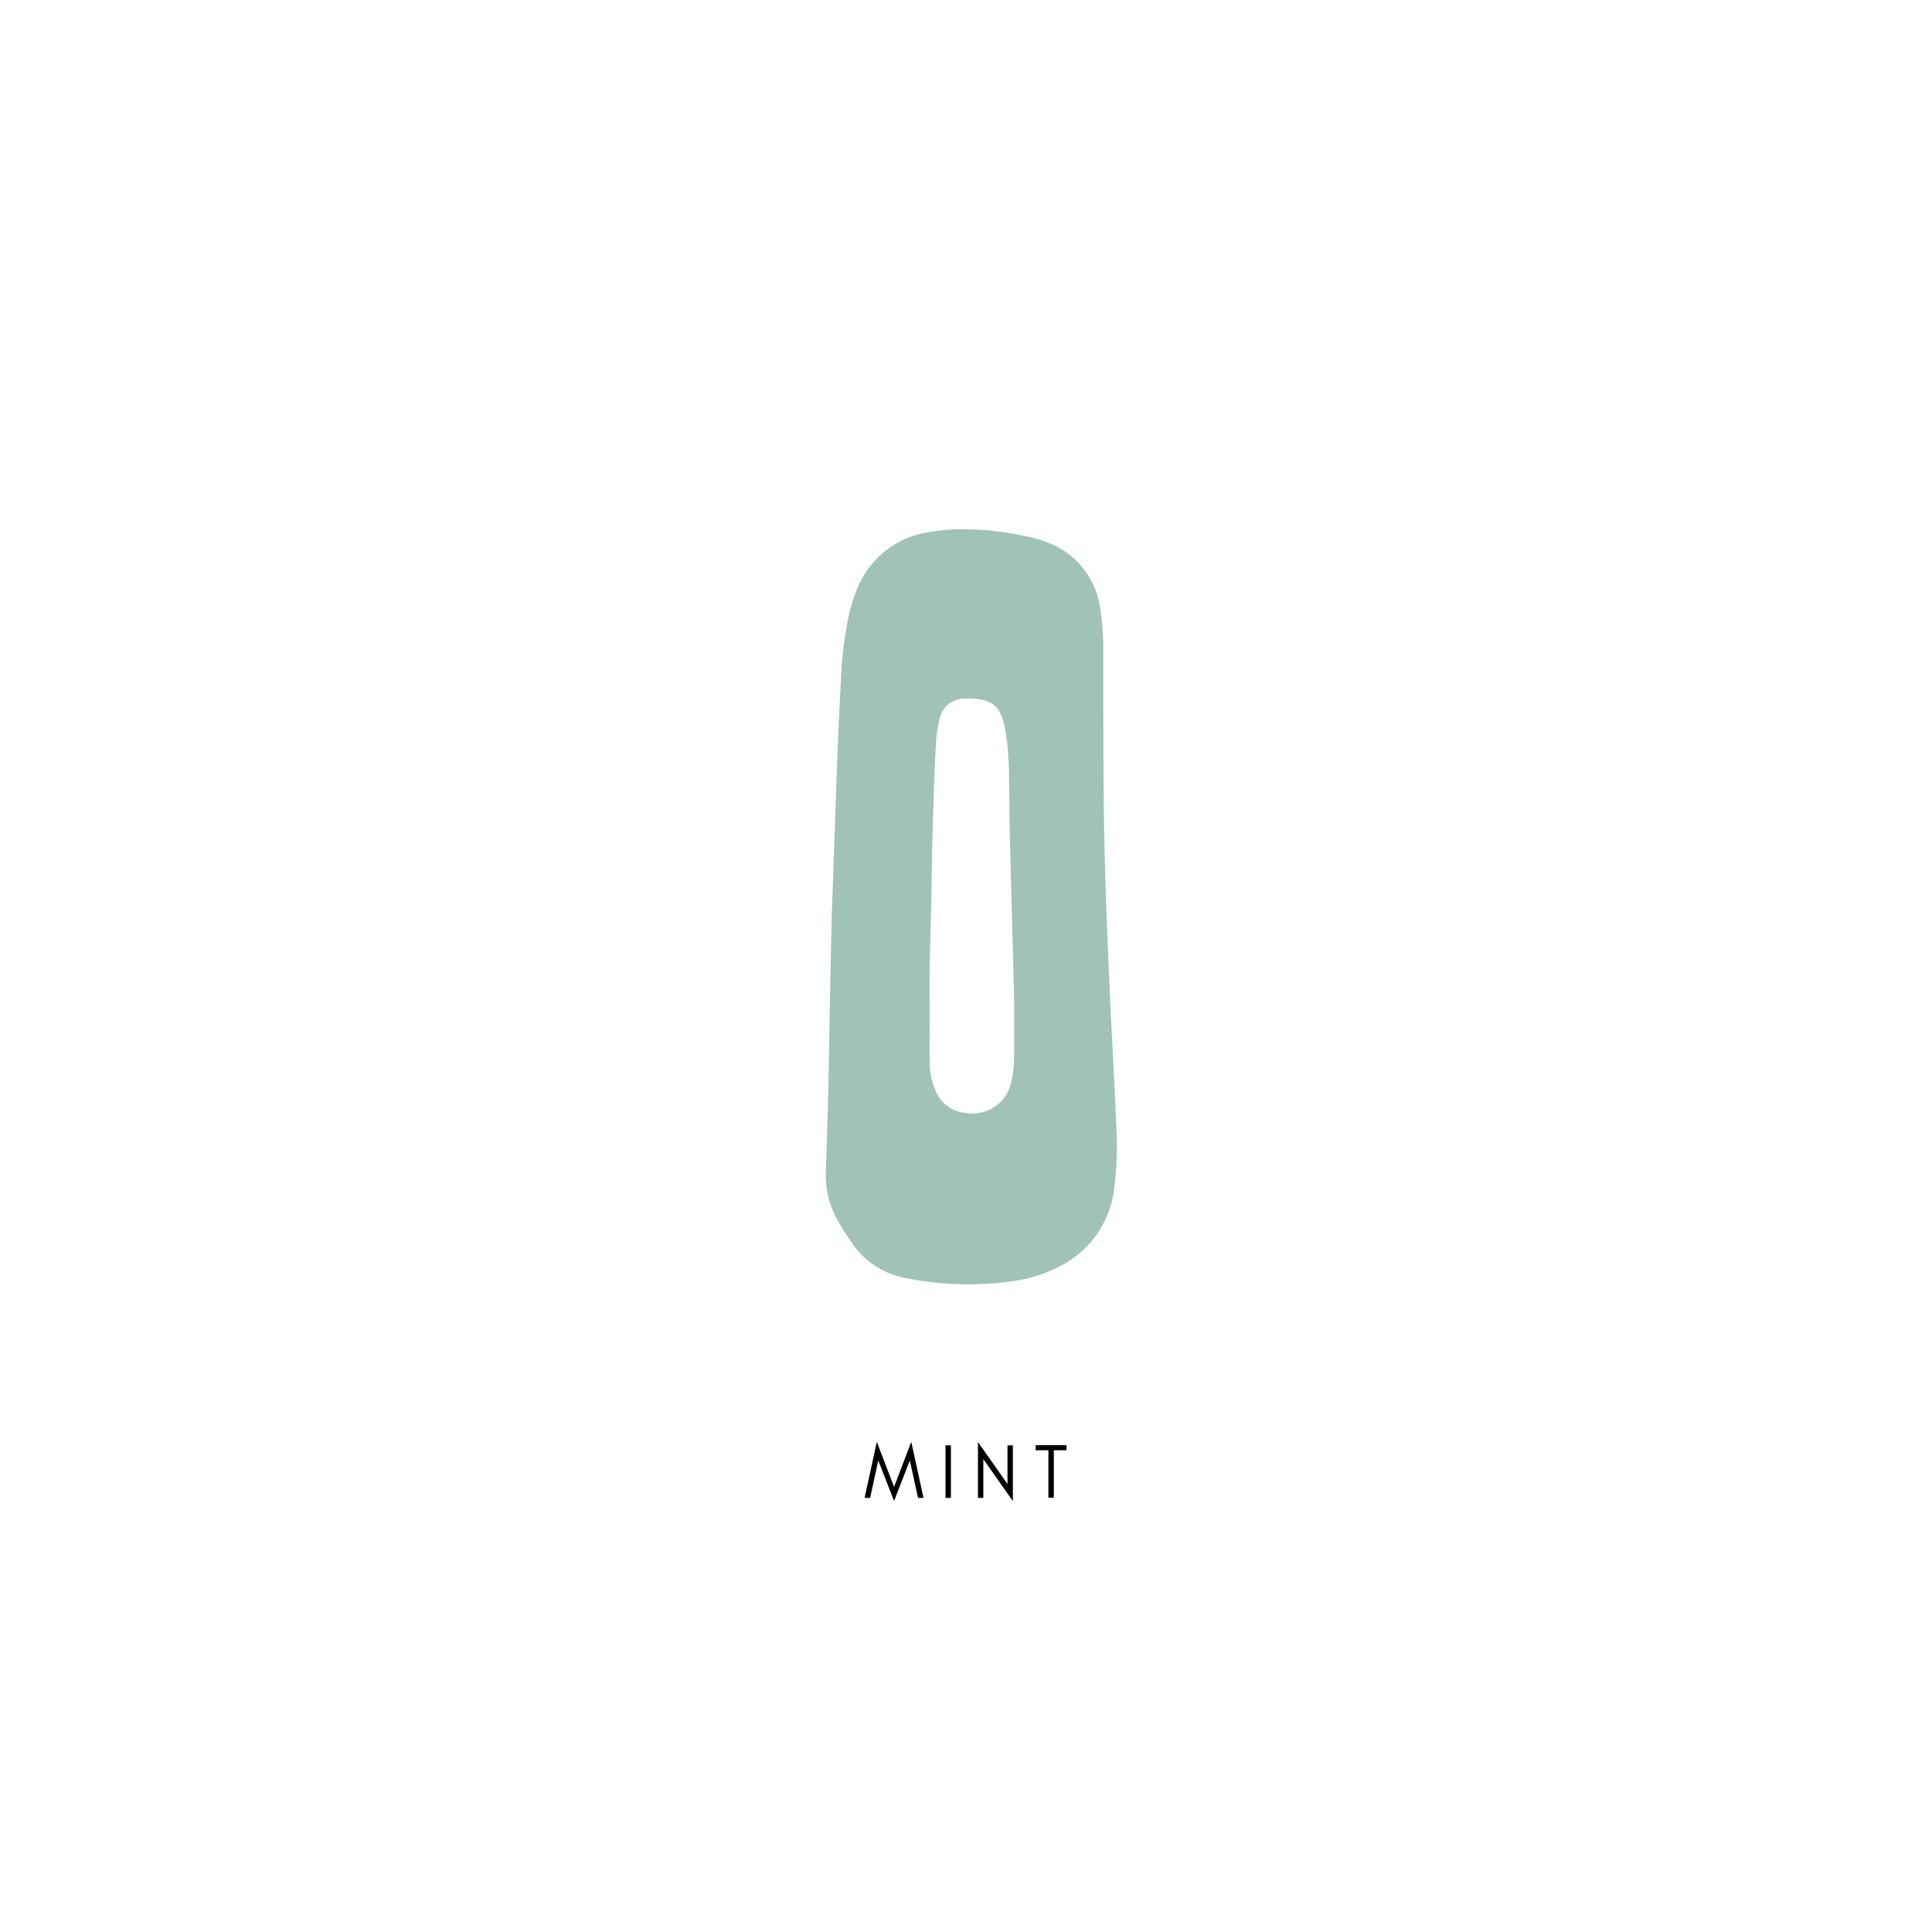 <svg version="1.0" preserveAspectRatio="xMidYMid meet" height="500" viewBox="0 0 375 375" zoomAndPan="magnify" width="500" xmlns:xlink="http://www.w3.org/1999/xlink" xmlns="http://www.w3.org/2000/svg"><defs><g></g></defs><g fill-opacity="1" fill="#000000"><g transform="translate(167.66, 290.742)"><g><path d="M 10.531 0 L 8.938 -7.266 L 5.875 0.594 L 2.812 -7.266 L 1.234 0 L 0.156 0 L 2.531 -10.875 L 5.875 -2.141 L 9.219 -10.875 L 11.594 0 Z M 10.531 0"></path></g></g></g><g fill-opacity="1" fill="#000000"><g transform="translate(182.396, 290.742)"><g><path d="M 2.172 0 L 1.125 0 L 1.125 -10.203 L 2.172 -10.203 Z M 2.172 0"></path></g></g></g><g fill-opacity="1" fill="#000000"><g transform="translate(188.694, 290.742)"><g><path d="M 2.172 -7.516 L 2.172 0 L 1.125 0 L 1.125 -10.844 L 6.859 -2.703 L 6.859 -10.203 L 7.906 -10.203 L 7.906 0.625 Z M 2.172 -7.516"></path></g></g></g><g fill-opacity="1" fill="#000000"><g transform="translate(200.717, 290.742)"><g><path d="M 0.297 -9.25 L 0.297 -10.234 L 6.297 -10.234 L 6.297 -9.25 L 3.828 -9.25 L 3.828 -0.031 L 2.781 -0.031 L 2.781 -9.25 Z M 0.297 -9.25"></path></g></g></g><path fill-rule="nonzero" fill-opacity="1" d="M 161.441 177.68 C 161.727 169.844 162.07 159.539 162.445 149.266 C 162.656 143.73 162.863 138.199 163.191 132.664 C 163.328 128.078 163.879 123.543 164.84 119.055 C 165.27 117.195 165.875 115.391 166.648 113.641 C 167.25 112.281 168.012 111.016 168.934 109.848 C 169.855 108.68 170.906 107.641 172.09 106.738 C 173.273 105.836 174.551 105.094 175.918 104.512 C 177.289 103.934 178.711 103.531 180.184 103.309 C 182.73 102.848 185.297 102.66 187.883 102.738 C 192.195 102.824 196.441 103.387 200.625 104.43 C 201.359 104.625 202.121 104.832 202.809 105.102 C 204.223 105.574 205.543 106.234 206.77 107.074 C 208 107.918 209.09 108.914 210.039 110.062 C 210.988 111.211 211.758 112.469 212.355 113.836 C 212.953 115.199 213.348 116.621 213.547 118.098 C 214.008 121.121 214.207 124.164 214.145 127.219 C 214.145 137.688 214.145 148.23 214.266 158.73 C 214.414 168.273 214.773 177.797 215.176 187.34 C 215.609 197.809 216.223 208.113 216.672 218.504 C 216.898 222.504 216.773 226.492 216.297 230.469 C 216.125 232.113 215.746 233.707 215.168 235.254 C 214.586 236.801 213.82 238.25 212.871 239.602 C 211.922 240.953 210.816 242.164 209.559 243.23 C 208.301 244.301 206.926 245.199 205.441 245.918 C 202.605 247.352 199.617 248.273 196.469 248.684 C 189.699 249.641 182.961 249.465 176.25 248.16 C 175.113 247.984 174.008 247.688 172.934 247.277 C 171.859 246.863 170.84 246.344 169.879 245.715 C 168.914 245.086 168.027 244.359 167.219 243.543 C 166.41 242.727 165.695 241.832 165.078 240.863 C 164.344 239.742 163.582 238.621 162.938 237.469 C 162.027 235.996 161.348 234.426 160.895 232.758 C 160.445 231.086 160.242 229.387 160.293 227.656 C 160.484 222.125 160.652 216.605 160.785 211.059 C 160.949 200.754 161.16 190.449 161.441 177.68 Z M 180.766 175.316 C 180.66 179.309 180.512 183.316 180.449 187.281 C 180.391 191.242 180.449 195.281 180.449 199.242 C 180.449 201.531 180.375 203.82 180.449 206.109 C 180.434 208.145 180.848 210.086 181.691 211.941 C 181.945 212.512 182.266 213.039 182.66 213.52 C 183.055 214.004 183.508 214.426 184.02 214.785 C 184.527 215.145 185.078 215.43 185.664 215.641 C 186.254 215.852 186.855 215.977 187.48 216.023 C 187.977 216.109 188.477 216.145 188.98 216.133 C 189.484 216.121 189.98 216.059 190.473 215.945 C 190.965 215.836 191.441 215.676 191.898 215.473 C 192.359 215.266 192.797 215.02 193.207 214.727 C 193.617 214.438 193.996 214.109 194.344 213.742 C 194.691 213.375 194.996 212.98 195.266 212.555 C 195.535 212.129 195.758 211.68 195.938 211.207 C 196.117 210.738 196.25 210.254 196.332 209.758 C 196.652 208.355 196.82 206.934 196.84 205.496 C 196.84 201.5 196.84 197.492 196.84 193.531 C 196.586 182.867 196.242 172.191 195.988 161.512 C 195.871 156.938 195.988 152.359 195.766 147.797 C 195.695 145.41 195.418 143.047 194.926 140.711 C 194.121 137.047 192.477 135.805 188.734 135.594 C 188.262 135.559 187.789 135.559 187.316 135.594 C 186.707 135.582 186.121 135.676 185.547 135.875 C 184.977 136.078 184.457 136.379 183.996 136.77 C 183.535 137.164 183.156 137.625 182.867 138.156 C 182.574 138.691 182.387 139.258 182.305 139.859 C 181.977 141.25 181.766 142.66 181.676 144.09 C 181.469 147.992 181.289 151.895 181.199 155.801 C 180.914 162.352 180.855 168.824 180.766 175.316 Z M 180.766 175.316" fill="#a0c2b7"></path></svg>